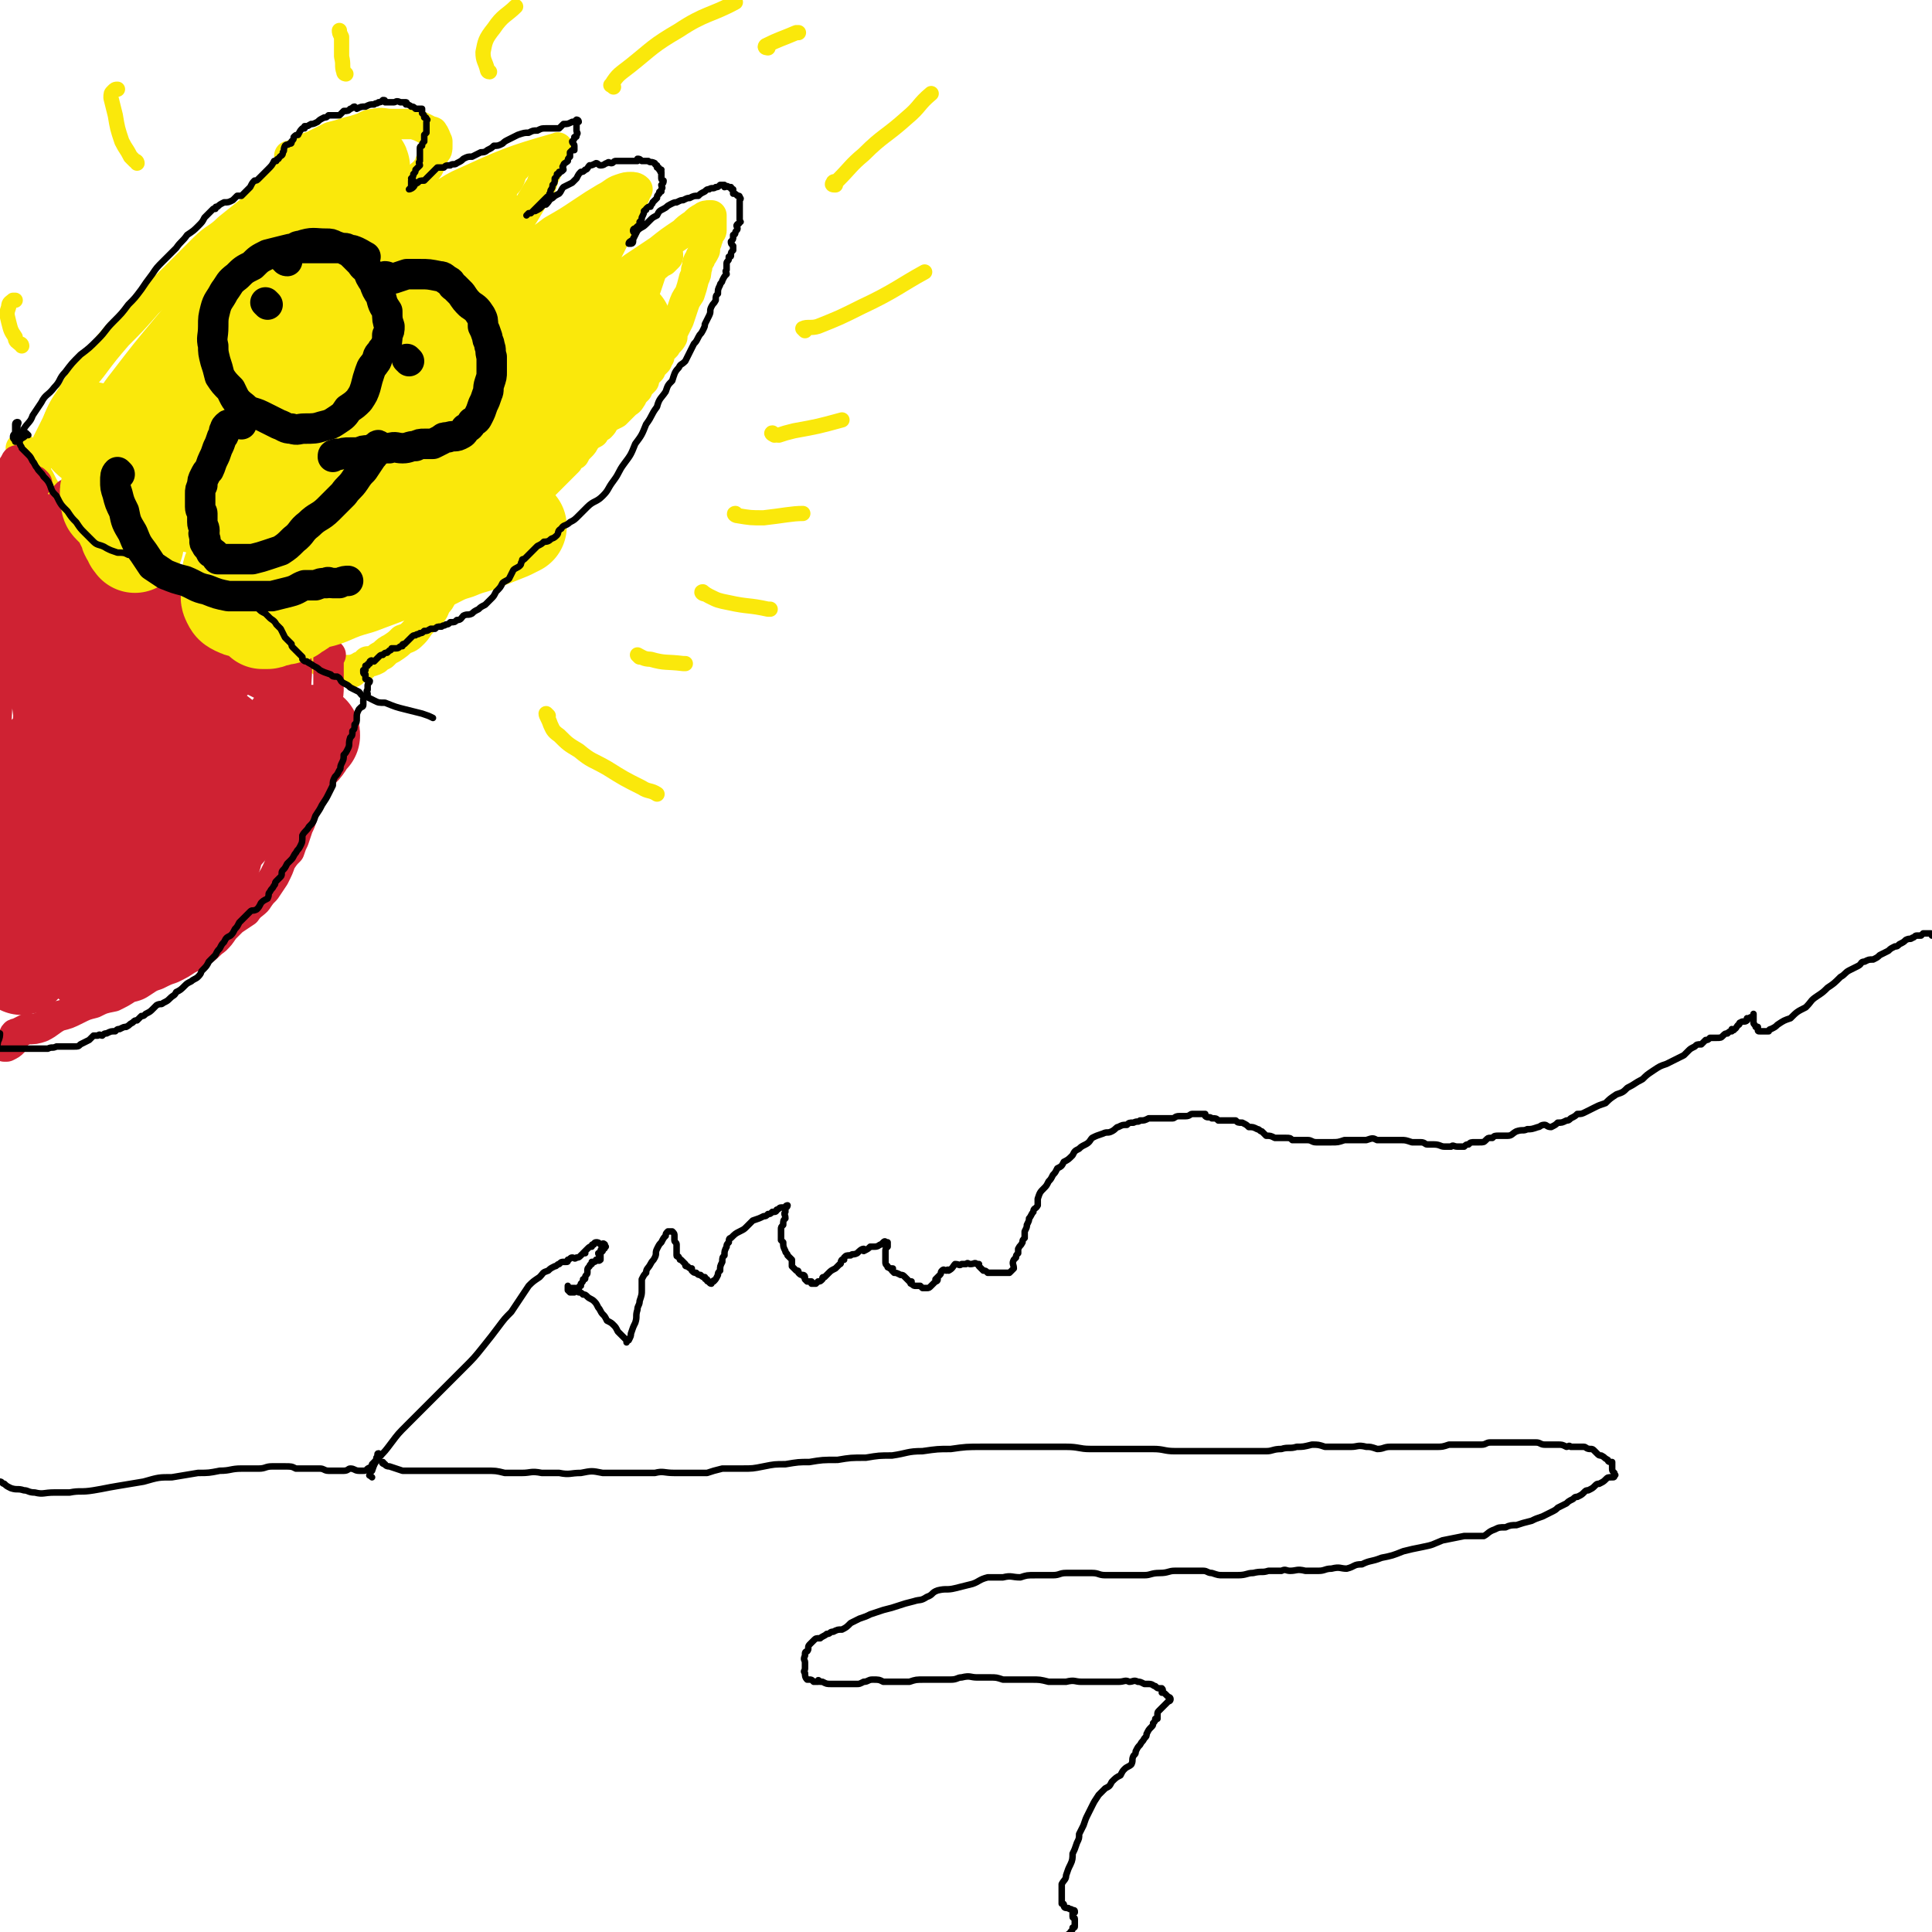 <svg viewBox='0 0 888 888' version='1.1' xmlns='http://www.w3.org/2000/svg' xmlns:xlink='http://www.w3.org/1999/xlink'><g fill='none' stroke='#000000' stroke-width='3' stroke-linecap='round' stroke-linejoin='round'><path d='M171,679c-1,-1 -2,-1 -1,-1 0,-1 0,-1 1,-2 1,-3 1,-3 3,-6 3,-3 3,-3 6,-7 3,-4 3,-4 7,-8 4,-4 4,-4 8,-8 5,-5 5,-5 9,-9 5,-5 5,-5 9,-9 5,-5 5,-5 9,-10 4,-5 4,-5 7,-9 3,-4 3,-4 6,-7 2,-3 2,-3 4,-6 2,-3 2,-3 4,-6 2,-2 2,-2 5,-4 2,-2 1,-2 4,-3 1,-1 1,-1 3,-2 1,0 1,-1 2,-1 1,-1 1,-1 2,-1 1,0 1,0 1,0 1,0 1,0 1,-1 1,0 1,-1 2,-1 1,0 1,1 2,0 1,0 1,0 2,-1 1,-1 1,-1 2,-1 0,0 -1,0 -1,0 1,-1 1,-1 2,-2 1,-1 1,-1 2,-1 0,-1 0,-1 1,-1 0,-1 0,0 0,0 0,0 0,-1 1,-1 1,0 1,0 2,1 1,0 1,-1 2,0 0,0 0,0 0,1 0,0 1,0 0,0 0,1 0,1 -1,1 -1,0 -1,1 -1,1 0,0 1,0 1,0 -1,1 -1,1 -2,1 0,1 1,1 1,1 0,0 0,0 0,1 0,0 0,0 0,0 0,1 0,1 0,1 -1,1 -1,0 -2,0 0,0 0,1 -1,1 0,0 0,0 -1,0 0,0 0,0 0,1 0,0 -1,0 -1,1 -1,1 -1,1 -1,2 0,1 0,1 0,1 0,1 -1,1 -1,2 0,1 0,1 -1,1 0,1 0,1 -1,2 0,0 0,0 0,1 0,0 -1,0 -1,1 0,0 0,1 0,1 -1,0 -1,0 -1,0 -1,0 -1,1 -1,1 0,0 0,0 -1,0 0,0 0,0 -1,0 0,0 0,0 -1,-1 0,0 0,0 0,-1 0,0 0,-1 0,-1 0,0 0,1 0,1 1,0 1,0 2,0 0,0 1,0 1,0 1,0 1,0 2,1 0,0 0,0 0,1 1,0 1,0 2,1 1,0 1,0 2,1 1,1 2,1 3,2 1,1 1,1 2,3 1,1 1,2 2,3 1,1 1,1 2,3 2,1 2,1 3,2 1,1 1,1 2,3 1,1 1,1 2,2 1,1 1,1 2,2 0,0 0,0 0,0 0,0 0,1 0,1 0,-1 1,-1 1,-1 1,-2 1,-2 1,-3 1,-3 1,-3 2,-5 1,-3 0,-3 1,-6 0,-2 1,-2 1,-4 1,-3 1,-3 1,-5 0,-2 0,-2 0,-5 1,-2 1,-2 2,-3 0,-2 1,-2 2,-4 1,-2 1,-1 2,-3 1,-2 0,-2 1,-4 1,-2 1,-2 2,-3 1,-2 1,-2 2,-3 0,-1 0,-1 1,-2 1,0 1,0 2,0 0,0 0,0 0,0 1,1 1,1 1,2 0,1 0,1 0,2 0,1 1,1 1,2 0,1 0,1 0,1 0,1 0,1 0,2 0,1 0,1 0,2 0,1 1,0 1,1 1,1 0,1 1,1 1,1 1,1 2,2 0,1 0,1 1,1 1,1 1,1 2,1 0,0 0,0 0,0 0,0 0,1 0,1 1,1 1,1 2,1 1,1 1,1 2,1 1,1 1,1 2,1 0,1 0,1 1,1 0,1 0,1 1,1 0,0 0,1 1,1 0,-1 0,-1 1,-1 0,-1 0,0 0,0 1,-1 1,-1 2,-3 0,-1 0,-1 1,-2 0,-2 0,-2 1,-4 0,-2 0,-2 1,-3 0,-2 0,-2 1,-4 0,-1 0,-1 1,-2 0,-1 0,-2 1,-2 2,-2 2,-2 4,-3 2,-1 2,-1 3,-2 2,-2 2,-2 3,-3 3,-1 3,-1 5,-2 1,0 1,0 2,-1 1,0 1,0 2,-1 1,0 1,0 1,0 1,0 1,-1 1,-1 1,0 1,-1 2,-1 1,0 1,0 2,0 1,0 1,-1 1,-1 0,0 -1,0 -1,1 0,1 0,1 0,2 -1,1 0,1 0,3 -1,1 -1,1 -1,3 -1,1 -1,1 -1,2 0,1 0,1 0,2 0,1 0,1 0,1 0,1 0,1 0,2 0,0 0,0 1,1 0,2 0,2 1,4 0,1 1,1 1,2 1,1 1,1 2,2 0,1 0,1 0,1 0,1 0,1 0,2 1,1 1,1 2,2 1,0 1,0 1,1 1,1 1,1 2,1 1,0 1,1 1,1 0,0 -1,0 0,0 0,1 0,1 0,1 1,1 1,1 1,1 1,0 1,0 2,0 0,1 1,1 1,1 0,0 -1,0 -1,0 1,0 1,0 2,0 0,0 0,0 1,-1 1,0 1,0 2,-1 0,0 0,0 0,0 0,-1 0,-1 1,-1 1,-1 1,-1 2,-2 1,-1 1,-1 3,-2 1,-1 1,-1 2,-2 1,0 0,-1 1,-2 0,0 0,0 1,0 0,-1 0,-1 0,-1 1,-1 1,-1 3,-1 1,-1 1,0 3,-1 1,-1 2,-2 3,-2 0,0 0,0 0,1 0,0 0,0 0,0 2,-1 2,-1 3,-2 1,0 1,0 2,0 2,0 2,-1 3,-1 1,-1 1,-1 1,-1 1,-1 1,0 1,0 1,0 1,0 1,0 0,0 0,0 0,1 0,0 0,0 0,1 -1,1 -1,1 -1,2 0,1 0,1 0,2 0,0 0,0 0,0 0,1 0,1 0,1 0,1 0,1 0,2 0,1 0,1 1,2 0,1 0,0 1,1 1,0 1,0 1,0 1,0 0,0 0,1 0,0 0,0 1,1 1,0 1,0 3,1 1,0 1,0 2,1 1,1 1,1 2,2 0,0 0,0 1,0 0,1 -1,1 0,1 1,1 1,1 2,1 1,0 1,0 2,0 1,1 1,1 1,1 1,0 1,0 2,0 1,0 1,0 2,-1 1,-1 1,-1 2,-2 0,0 1,0 1,-1 0,0 -1,0 -1,0 1,-1 1,-1 2,-2 1,-1 0,-1 1,-2 1,-1 1,0 2,0 1,-1 1,0 1,0 0,0 0,0 0,0 2,-1 2,-2 3,-3 2,0 2,1 3,0 1,0 1,0 2,0 1,-1 1,0 2,0 2,0 2,-1 3,0 0,0 0,0 1,0 0,1 0,1 0,1 1,1 1,1 2,2 1,0 1,0 2,1 2,0 2,0 3,0 1,0 1,0 1,0 1,0 1,0 2,0 0,0 0,0 1,0 1,0 1,0 2,0 0,0 0,0 1,0 0,0 0,0 0,0 1,-1 1,-1 2,-2 0,-2 -1,-2 0,-4 0,0 0,0 1,-1 0,0 0,0 0,0 0,-1 0,-1 1,-2 0,-1 0,-1 0,-2 1,-2 1,-1 2,-3 0,-1 0,-1 1,-2 0,-2 0,-2 0,-3 1,-2 1,-2 1,-3 1,-2 1,-2 1,-3 1,-1 1,-2 2,-3 0,-2 1,-1 2,-3 0,-2 0,-2 0,-3 1,-3 1,-3 3,-5 1,-1 1,-1 2,-3 1,-1 1,-1 2,-3 1,-1 1,-1 2,-3 2,-1 2,-1 3,-3 2,-1 2,-1 4,-3 1,-2 1,-2 3,-3 1,-1 1,-1 3,-2 2,-1 2,-2 3,-3 2,-1 2,-1 5,-2 2,-1 2,0 4,-1 2,-1 2,-2 3,-2 2,-1 2,-1 4,-1 1,-1 1,-1 3,-1 2,-1 2,0 3,-1 2,0 2,0 4,-1 2,0 2,0 4,0 1,0 1,0 3,0 2,0 2,0 4,0 1,0 1,-1 3,-1 2,0 2,0 3,0 2,0 2,-1 3,-1 1,0 1,0 2,0 1,0 1,0 2,0 1,0 1,0 2,0 0,0 0,1 0,1 1,1 2,0 3,1 2,0 2,0 3,1 2,0 2,0 4,0 2,0 2,0 4,0 1,1 1,1 3,1 2,1 2,1 3,2 2,0 2,0 4,1 1,0 1,1 2,1 1,1 1,1 2,2 2,0 2,0 4,1 1,0 1,0 2,0 2,0 2,0 3,0 2,0 2,0 3,1 2,0 2,0 3,0 2,0 2,0 4,0 2,0 2,1 4,1 2,0 2,0 4,0 2,0 2,0 3,0 3,0 3,0 6,-1 2,0 2,0 4,0 3,0 3,0 6,0 3,-1 3,-1 5,0 3,0 3,0 6,0 2,0 2,0 5,0 2,0 2,0 5,1 2,0 2,0 4,0 2,0 2,1 3,1 2,0 2,0 3,0 3,0 3,1 5,1 1,0 1,0 3,0 1,-1 1,0 3,0 1,0 1,0 3,0 1,-1 1,-1 2,-1 1,-1 1,-1 3,-1 1,0 1,0 2,0 2,0 2,0 3,-1 1,-1 1,-1 2,-1 1,0 1,0 1,0 1,-1 1,-1 3,-1 2,0 2,0 4,0 2,0 2,-1 4,-2 3,-1 3,0 5,-1 2,0 2,0 5,-1 1,0 1,-1 3,-1 1,0 1,1 3,1 2,-1 2,-1 3,-2 2,0 2,0 4,-1 1,0 1,0 2,-1 2,-1 2,-1 3,-2 2,0 2,0 4,-1 2,-1 2,-1 4,-2 2,-1 2,-1 5,-2 2,-2 2,-2 5,-4 3,-1 3,-1 5,-3 4,-2 3,-2 7,-4 2,-2 2,-2 5,-4 3,-2 3,-2 6,-3 2,-1 2,-1 4,-2 2,-1 2,-1 4,-2 1,-1 1,-1 2,-2 1,-1 1,-1 3,-2 1,-1 1,-1 3,-1 1,-1 1,-1 2,-2 1,0 1,0 2,-1 1,0 2,0 3,0 2,0 2,0 3,-1 1,-1 1,-1 2,-1 1,-1 1,-1 2,-1 0,0 0,-1 0,-1 1,0 1,1 1,0 1,0 1,-1 2,-2 1,0 0,-1 1,-1 1,-1 2,0 3,-1 0,0 0,-1 0,-1 0,0 0,1 0,1 0,0 0,-1 1,-1 1,-1 1,0 2,-1 0,0 0,-1 0,-1 0,0 0,1 0,2 0,1 0,1 0,2 0,1 1,1 1,2 1,0 1,0 1,0 0,1 0,1 0,1 0,1 0,1 1,1 1,0 1,0 1,0 2,0 2,0 3,0 0,0 0,-1 1,-1 0,0 0,0 0,0 2,-1 2,-1 3,-2 3,-2 3,-2 6,-3 3,-3 3,-3 7,-5 3,-3 2,-3 5,-5 3,-2 3,-2 5,-4 3,-2 3,-2 6,-5 2,-1 2,-2 4,-3 2,-1 2,-1 4,-2 2,-1 1,-2 3,-2 2,-1 2,-1 4,-1 2,-1 2,-1 3,-2 2,-1 2,-1 4,-2 1,-1 1,-1 3,-2 1,0 1,0 2,-1 2,-1 2,-1 3,-2 2,-1 2,0 3,-1 1,0 1,-1 2,-1 1,0 1,0 2,0 1,-1 1,-1 1,-1 1,0 0,0 1,0 1,0 1,0 2,0 1,0 1,0 1,1 2,0 2,0 3,1 0,0 -1,0 -1,1 0,0 0,0 0,0 0,1 1,1 1,1 '/><path d='M177,673c-1,0 -2,-1 -1,-1 1,1 1,2 3,2 3,1 3,1 6,2 4,0 4,0 8,0 5,0 5,0 10,0 4,0 4,0 9,0 6,0 6,0 11,0 5,0 5,0 9,1 4,0 4,0 8,0 4,0 4,-1 9,0 4,0 4,0 8,0 5,1 5,0 10,0 5,-1 5,-1 10,0 4,0 4,0 8,0 4,0 4,0 9,0 3,0 3,0 7,0 4,-1 4,0 9,0 3,0 3,0 7,0 4,0 4,0 8,0 3,-1 3,-1 7,-2 4,0 4,0 9,0 5,0 5,0 10,-1 5,-1 5,-1 10,-1 6,-1 6,-1 11,-1 6,-1 6,-1 13,-1 6,-1 6,-1 13,-1 6,-1 6,-1 12,-1 7,-1 7,-2 14,-2 7,-1 7,-1 13,-1 7,-1 7,-1 15,-1 7,0 7,0 14,0 6,0 6,0 13,0 6,0 6,0 11,0 6,0 6,1 11,1 5,0 5,0 10,0 5,0 5,0 10,0 4,0 4,0 9,0 5,0 5,1 10,1 4,0 4,0 9,0 4,0 4,0 9,0 4,0 4,0 8,0 4,0 4,0 7,0 4,0 5,0 9,0 3,0 3,-1 7,-1 3,-1 4,0 7,-1 3,0 3,0 7,-1 3,0 3,0 6,1 4,0 4,0 7,0 2,0 2,0 5,0 3,0 3,-1 7,0 2,0 2,0 5,1 3,0 3,-1 6,-1 3,0 3,0 7,0 2,0 2,0 5,0 2,0 2,0 4,0 3,0 3,0 5,0 3,0 3,0 6,-1 2,0 2,0 5,0 3,0 3,0 5,0 3,0 3,0 5,0 2,0 2,-1 4,-1 2,0 2,0 4,0 2,0 2,0 4,0 2,0 2,0 3,0 3,0 3,0 6,0 2,0 2,0 4,0 2,0 2,1 4,1 2,0 2,0 3,0 2,0 2,0 3,0 2,0 2,0 4,1 1,0 1,-1 2,0 1,0 1,0 3,0 1,0 1,0 3,0 1,0 1,1 3,1 1,0 1,0 2,1 0,0 0,0 0,0 1,1 1,1 1,1 1,1 1,1 2,1 2,1 1,1 3,2 0,1 1,1 2,1 0,1 0,1 0,1 0,1 0,1 0,2 0,1 0,1 1,2 0,1 1,1 0,1 0,1 0,1 -1,1 -2,0 -2,0 -3,1 -1,1 -1,1 -3,2 -1,0 -1,0 -2,1 -1,1 -1,1 -3,2 -1,0 -1,0 -2,1 -1,1 -1,1 -3,2 -1,0 -1,0 -2,1 -2,1 -2,1 -3,2 -2,1 -2,1 -4,2 -1,1 -1,1 -3,2 -2,1 -2,1 -4,2 -3,1 -3,1 -5,2 -4,1 -4,1 -7,2 -2,0 -3,0 -5,1 -3,0 -3,0 -5,1 -3,1 -3,2 -5,3 -5,0 -5,0 -9,0 -5,1 -5,1 -10,2 -5,2 -4,2 -9,3 -5,1 -5,1 -9,2 -5,2 -5,2 -10,3 -5,2 -5,1 -9,3 -4,0 -3,1 -7,2 -3,0 -3,-1 -7,0 -3,0 -3,1 -6,1 -3,0 -3,0 -6,0 -4,-1 -4,0 -7,0 -2,0 -2,-1 -4,0 -3,0 -3,0 -6,0 -3,1 -3,0 -7,1 -3,0 -3,1 -7,1 -3,0 -3,0 -7,0 -2,0 -2,0 -5,-1 -2,0 -2,-1 -4,-1 -3,0 -3,0 -6,0 -3,0 -3,0 -7,0 -3,0 -3,1 -7,1 -4,0 -4,1 -7,1 -3,0 -3,0 -6,0 -3,0 -3,0 -5,0 -4,0 -4,0 -7,0 -3,0 -3,-1 -6,-1 -3,0 -3,0 -6,0 -3,0 -3,0 -6,0 -3,0 -3,1 -6,1 -4,0 -4,0 -8,0 -4,0 -4,0 -7,1 -4,0 -4,-1 -8,0 -4,0 -4,0 -7,0 -4,1 -4,2 -7,3 -4,1 -4,1 -8,2 -4,1 -4,0 -8,1 -3,1 -2,2 -5,3 -3,2 -3,1 -6,2 -4,1 -4,1 -7,2 -3,1 -3,1 -7,2 -3,1 -3,1 -6,2 -2,1 -2,1 -5,2 -2,1 -2,1 -4,2 -2,2 -2,2 -4,3 -2,0 -2,0 -4,1 -2,0 -1,1 -3,1 -1,1 -2,1 -3,2 -2,0 -2,0 -3,1 -1,1 -1,1 -2,2 -1,1 0,2 -1,3 0,0 -1,0 -1,1 0,1 0,1 0,1 -1,2 0,2 0,3 0,1 0,1 0,2 0,1 0,1 0,1 0,0 0,0 0,0 0,1 -1,1 0,2 0,1 0,2 1,3 0,0 0,0 1,0 1,0 1,0 2,1 1,0 1,0 2,0 0,-1 0,-1 1,0 0,0 0,0 1,0 2,1 2,1 4,1 3,0 3,0 5,0 2,0 2,0 3,0 2,0 2,0 4,0 1,0 1,0 3,-1 2,0 2,-1 4,-1 3,0 3,0 5,1 3,0 3,0 6,0 3,0 3,0 6,0 3,-1 3,-1 7,-1 2,0 2,0 5,0 3,0 3,0 7,0 3,0 3,-1 5,-1 4,-1 4,0 7,0 3,0 3,0 6,0 3,0 3,0 6,1 3,0 3,0 5,0 4,0 4,0 8,0 4,0 4,0 8,1 4,0 4,0 8,0 4,-1 4,0 7,0 3,0 3,0 6,0 3,0 3,0 6,0 3,0 3,0 5,0 3,0 3,-1 5,0 2,0 2,-1 4,0 1,0 1,0 3,1 1,0 1,0 2,0 2,0 2,1 3,1 1,1 1,1 2,1 1,0 1,0 1,0 1,1 0,1 0,2 1,0 1,0 2,1 0,0 0,0 1,1 0,0 1,0 1,1 0,1 -1,1 -1,1 -1,1 -1,1 -2,2 0,0 0,0 -1,1 0,0 0,0 -1,1 -1,1 -1,1 -1,2 0,1 0,1 0,2 -1,0 -1,0 -1,0 0,1 0,1 -1,2 0,1 0,1 -1,2 -1,1 -1,1 -2,3 0,1 0,1 -1,2 -1,2 -1,1 -2,3 -1,1 -1,1 -2,3 0,1 0,1 -1,2 -1,2 0,2 -1,4 -1,1 -2,1 -3,2 -1,1 -1,1 -2,3 -2,1 -2,1 -4,3 -1,2 -1,2 -3,3 -2,2 -2,2 -3,3 -2,3 -2,3 -3,5 -1,2 -1,2 -2,4 -1,2 -1,2 -2,5 -1,2 -1,2 -2,4 0,2 0,2 -1,4 -1,3 -1,3 -2,5 0,2 0,3 -1,5 -1,2 -1,2 -2,5 0,2 -1,2 -2,4 0,2 0,2 0,4 0,1 0,1 0,2 0,2 0,2 0,3 1,0 1,0 1,1 0,0 0,0 0,0 0,1 1,1 2,1 1,1 1,0 2,1 1,0 1,0 1,1 0,0 -1,0 -1,0 0,1 0,1 0,2 0,1 1,0 1,1 0,1 0,1 0,2 0,0 0,0 0,1 0,1 0,1 -1,1 0,1 0,1 -1,2 0,0 0,1 -1,1 -1,1 -1,1 -2,3 -1,0 -1,0 -1,1 0,0 0,1 0,1 0,0 0,-1 1,-1 1,0 1,0 2,0 1,0 1,0 2,0 1,0 1,0 2,0 0,0 0,0 0,0 0,0 0,0 1,0 0,0 1,0 1,0 0,0 -1,0 -2,0 '/><path d='M175,669c0,0 -1,-1 -1,-1 -1,0 0,1 -1,2 0,1 0,1 -2,3 0,1 0,1 -2,2 -1,1 -1,1 -2,1 -1,0 -1,0 -2,0 -2,0 -2,-1 -4,-1 -1,0 -1,1 -3,1 -2,0 -2,0 -4,0 -2,0 -2,0 -3,0 -2,0 -2,-1 -4,-1 -3,0 -3,0 -5,0 -3,0 -3,0 -6,0 -2,-1 -2,-1 -5,-1 -3,0 -3,0 -6,0 -3,0 -3,1 -6,1 -4,0 -4,0 -8,0 -5,0 -5,1 -10,1 -5,1 -5,1 -10,1 -6,1 -6,1 -12,2 -6,0 -6,0 -13,2 -6,1 -6,1 -12,2 -6,1 -5,1 -11,2 -6,1 -6,0 -11,1 -4,0 -4,0 -7,0 -5,0 -5,1 -9,0 -3,0 -3,-1 -5,-1 -3,-1 -3,0 -6,-1 -2,-1 -2,-1 -3,-2 -1,0 -1,-1 -2,-1 -1,0 -1,-1 -2,-1 0,0 0,0 -1,0 0,0 0,1 0,1 '/></g>
<g fill='none' stroke='#FAE80B' stroke-width='14' stroke-linecap='round' stroke-linejoin='round'><path d='M132,80c-1,0 -1,-1 -1,-1 -4,3 -3,5 -7,9 -4,4 -4,4 -9,9 -5,4 -5,4 -10,8 -5,5 -6,4 -11,9 -5,5 -5,5 -11,11 -7,7 -7,7 -15,14 -7,8 -7,8 -14,15 -6,7 -6,7 -12,15 -5,6 -5,6 -9,13 -4,6 -4,6 -7,13 -3,6 -3,6 -6,12 -2,5 -3,4 -4,9 -1,2 -1,2 -1,5 '/><path d='M134,73c0,-1 -1,-1 -1,-1 0,-1 0,0 0,0 2,-1 2,-1 4,-2 4,-2 4,-2 7,-3 4,-2 4,-2 8,-4 4,-1 4,-1 7,-2 4,-1 4,-1 7,-2 3,-1 3,-2 6,-2 4,-1 4,0 8,0 4,0 4,0 8,0 2,0 2,0 5,1 2,1 2,1 4,2 1,1 2,0 2,1 1,1 1,2 2,4 0,1 0,1 0,2 0,2 0,2 -1,3 -1,2 -1,2 -2,4 -1,2 0,2 -2,4 -1,2 -1,1 -3,3 -1,1 -1,1 -2,3 -1,1 0,1 -1,3 -1,1 -1,1 -2,2 -1,1 -1,1 -1,2 0,1 0,1 0,2 0,1 0,1 0,2 0,2 0,2 0,3 0,0 1,0 1,0 1,0 1,0 2,-1 2,-1 2,0 5,-2 8,-4 8,-6 16,-10 22,-10 24,-11 45,-17 1,-1 0,2 -1,3 -1,2 -1,2 -2,4 -2,3 -1,3 -3,6 -1,4 -1,4 -3,7 -3,5 -3,5 -6,10 -4,6 -4,6 -7,12 -2,5 -2,6 -4,11 -1,2 -2,2 -3,4 -1,2 0,3 -1,5 0,0 -1,0 -1,-1 0,0 1,0 1,-1 2,-1 2,-1 3,-3 5,-4 5,-4 10,-7 7,-6 7,-6 15,-12 7,-4 7,-4 13,-8 6,-4 6,-4 11,-7 4,-2 4,-3 7,-4 3,-1 3,-1 5,-1 1,0 2,0 3,1 0,0 -1,1 -1,2 -2,5 -2,5 -5,10 -1,4 -1,4 -3,7 -6,12 -6,12 -12,23 -1,2 -1,2 -2,4 0,2 0,2 0,3 0,1 0,1 1,1 1,-1 1,-2 3,-3 3,-2 3,-2 6,-4 6,-3 6,-3 11,-7 6,-4 6,-4 12,-8 5,-4 5,-4 11,-8 2,-2 2,-2 5,-4 2,-2 2,-2 4,-3 1,-1 2,-1 3,-1 0,0 1,0 1,0 0,0 0,1 0,2 0,1 0,1 0,2 0,2 0,2 0,3 0,1 -1,0 -1,1 0,0 -1,0 -1,1 0,1 1,1 0,2 0,2 -1,2 -1,3 -1,1 0,1 0,2 -1,2 -1,2 -2,3 0,1 0,1 -1,2 -1,2 0,2 -1,4 0,2 0,2 -1,4 -1,4 -1,4 -2,7 -2,3 -2,3 -3,6 -1,3 -1,3 -2,6 -1,2 -1,2 -2,4 -1,2 -1,2 -1,4 -1,2 -2,2 -3,4 -1,1 -1,1 -2,2 -1,1 -1,1 -1,3 -1,1 -1,1 -1,2 -1,1 -1,1 -2,2 -1,1 -1,1 -1,2 -1,1 -1,1 -2,2 -1,1 -1,2 -1,3 -1,1 -1,1 -2,2 -1,1 -1,1 -1,2 -1,1 -1,1 -2,2 -1,1 0,1 -1,2 -1,2 -1,1 -3,3 -1,1 -1,1 -2,2 -1,1 -1,1 -2,2 -2,1 -2,1 -4,2 -2,2 -1,2 -3,4 -2,1 -2,1 -3,3 -2,1 -2,1 -4,3 -1,2 -1,2 -2,3 -2,2 -2,2 -3,4 -2,1 -2,1 -3,3 -2,2 -2,2 -3,3 -2,2 -2,2 -4,4 -2,2 -2,2 -4,4 -2,2 -2,2 -4,4 -2,1 -3,1 -5,3 -2,2 -2,2 -4,5 -1,1 -1,1 -3,3 -1,1 -1,1 -2,3 -1,1 0,1 -1,2 -1,1 -1,1 -2,1 0,0 0,1 0,1 0,0 0,-1 0,-1 1,-2 1,-2 2,-3 0,-1 0,-1 1,-2 0,-1 1,-1 2,-2 0,0 0,0 0,0 0,0 0,0 1,0 0,0 0,0 1,0 0,0 0,0 0,1 '/><path d='M213,248c-1,0 -1,-1 -1,-1 -1,0 0,1 0,1 1,2 2,1 3,3 1,1 1,1 2,2 2,1 2,0 3,1 1,0 1,1 1,1 0,1 -1,1 -2,2 0,0 0,0 -1,1 -1,1 -1,1 -1,1 -2,2 -1,2 -3,3 -2,2 -2,2 -5,4 -1,2 -2,1 -3,3 -2,2 -1,3 -3,5 -1,2 -1,2 -2,3 -2,3 -1,3 -3,5 -2,2 -2,2 -4,4 -2,2 -2,3 -4,5 -2,2 -2,2 -5,3 -2,2 -2,2 -5,4 -2,1 -2,1 -4,3 -2,1 -2,1 -3,2 -2,1 -2,1 -4,1 -1,1 -1,1 -2,2 -1,0 -1,0 -2,1 -1,0 -1,0 -2,1 -1,0 -1,0 -1,1 0,0 0,-1 0,-1 -1,0 -1,0 -2,0 -1,0 -1,0 -2,0 -1,0 -1,0 -2,0 0,0 0,0 -1,0 0,0 0,0 0,0 -1,-1 -1,-1 -2,-1 -2,-1 -2,-1 -4,-2 -1,-1 -1,-1 -3,-2 -2,-1 -2,0 -3,-1 -2,-1 -2,-1 -4,-2 -1,-1 -1,-2 -3,-3 -3,-2 -3,-1 -7,-3 -4,-1 -4,-1 -8,-3 -6,-2 -6,-2 -11,-4 -5,-2 -6,-2 -11,-5 -6,-4 -5,-4 -11,-8 -5,-4 -5,-5 -11,-8 -6,-4 -7,-4 -13,-8 -6,-4 -6,-4 -12,-7 -7,-4 -7,-3 -13,-7 -5,-4 -5,-4 -9,-8 -4,-4 -5,-4 -8,-9 -2,-3 -2,-3 -4,-7 -2,-3 -2,-3 -4,-6 -2,-2 -2,-2 -4,-4 0,-2 0,-2 0,-4 -1,0 0,0 0,0 '/></g>
<g fill='none' stroke='#CF2233' stroke-width='14' stroke-linecap='round' stroke-linejoin='round'><path d='M152,301c0,0 -1,-1 -1,-1 0,1 0,2 0,4 0,2 0,2 0,5 0,3 0,3 0,6 0,4 0,4 -1,7 0,3 0,3 -1,7 -1,3 -1,3 -1,6 -1,3 -1,3 -2,7 0,2 0,2 0,5 0,2 -1,2 -1,4 -1,3 -1,3 -1,5 -1,4 0,4 -1,7 -1,3 -1,3 -2,6 -1,3 -1,3 -2,6 -1,3 -1,3 -2,5 -1,3 -1,3 -2,6 -1,2 -1,2 -2,5 -2,2 -2,2 -4,5 -1,3 -1,3 -3,7 -2,3 -2,3 -4,6 -2,2 -2,2 -4,5 -2,2 -3,2 -5,5 -3,2 -3,2 -6,4 -2,2 -2,2 -4,4 -2,3 -2,3 -4,5 -3,2 -3,3 -6,5 -3,2 -3,2 -7,4 -3,2 -3,2 -7,4 -3,1 -3,1 -7,3 -3,1 -3,1 -6,3 -3,2 -3,2 -7,3 -3,2 -3,2 -7,4 -5,1 -5,1 -9,3 -4,1 -4,1 -8,3 -4,2 -4,2 -8,3 -4,2 -4,3 -8,5 -3,1 -3,1 -7,1 -2,1 -2,1 -4,2 -2,0 -1,1 -2,2 -1,1 -1,1 -2,2 -1,1 -1,1 -2,2 0,0 0,0 1,0 0,0 0,0 0,0 2,-1 2,-1 3,-2 '/><path d='M17,222c0,0 -1,-1 -1,-1 -3,0 -3,1 -5,2 -4,1 -4,1 -7,3 -3,1 -3,1 -5,3 -3,1 -3,1 -5,3 -2,2 -2,2 -4,4 -3,3 -3,3 -6,6 -4,3 -4,3 -7,7 -3,4 -4,4 -7,8 -3,3 -3,3 -6,7 -2,3 -2,4 -3,7 0,1 1,3 1,3 '/><path d='M66,322c-1,0 -1,-1 -1,-1 -1,1 0,2 0,5 1,5 1,5 2,11 1,6 1,6 1,13 1,4 1,4 1,8 0,4 -1,4 -2,8 -2,5 -1,5 -4,10 -2,6 -3,6 -6,12 -4,8 -4,9 -8,17 -4,8 -4,9 -8,17 -5,8 -4,9 -10,16 -5,6 -5,7 -11,11 -5,3 -6,4 -12,5 -2,0 -3,-1 -5,-4 -2,-3 -3,-3 -3,-7 -1,-9 0,-9 1,-18 1,-13 1,-13 3,-26 3,-17 3,-17 7,-33 4,-14 4,-14 8,-28 4,-10 5,-10 9,-21 3,-7 3,-8 6,-15 2,-5 3,-5 4,-10 0,-1 -1,-2 -2,-2 0,0 1,1 1,2 -1,4 -1,4 -2,7 -1,5 0,5 -1,10 -2,8 -2,8 -4,17 -2,12 -3,12 -3,25 -1,14 0,14 1,28 1,14 1,14 1,27 1,11 1,11 1,22 0,7 0,7 -1,13 -1,3 -1,4 -2,6 -1,0 -2,0 -2,-1 -1,-3 -1,-3 -1,-6 -2,-8 -2,-8 -2,-16 -1,-14 0,-14 0,-28 -1,-21 -1,-21 -2,-42 -1,-17 -1,-17 -3,-34 -1,-12 -2,-12 -4,-24 -2,-10 -2,-10 -3,-20 -1,-8 0,-8 0,-16 0,-6 0,-6 0,-12 0,-2 1,-4 1,-4 0,0 0,1 0,2 0,3 0,3 0,6 1,5 1,5 1,11 1,7 1,7 2,14 0,13 -1,14 -1,27 0,13 1,13 0,26 0,14 -1,14 -2,28 0,13 0,13 -1,25 0,10 0,10 -1,19 -1,7 0,7 -1,14 -1,3 -1,3 -2,6 0,2 0,3 -1,3 -2,-1 -3,-2 -3,-4 -3,-6 -2,-7 -3,-14 -2,-13 -2,-13 -2,-26 0,-21 0,-21 1,-43 1,-20 1,-20 2,-40 2,-17 2,-17 4,-34 1,-14 2,-14 3,-27 1,-9 1,-9 1,-17 0,-4 0,-5 0,-8 0,-1 -1,0 -1,1 -1,1 -1,1 -1,3 -1,5 0,5 0,11 0,6 0,6 0,13 0,10 0,10 1,21 0,12 0,12 1,25 1,13 2,13 3,27 2,15 2,15 4,30 3,14 3,14 6,28 1,11 1,11 3,21 0,8 0,9 1,17 0,4 0,4 0,8 0,2 1,3 1,4 0,0 0,0 0,-1 -1,-1 -1,-1 -2,-2 0,-5 0,-5 -1,-9 -2,-11 -3,-10 -5,-21 -2,-15 -1,-15 -2,-30 -1,-20 -1,-20 0,-40 0,-19 0,-19 3,-39 1,-14 1,-14 4,-28 2,-9 2,-9 5,-18 1,-3 1,-4 3,-6 0,0 1,0 1,1 1,3 0,4 1,7 0,5 0,5 1,10 0,7 0,7 1,15 1,28 0,28 1,57 0,17 0,17 0,34 -1,16 -1,16 -1,33 -1,12 -1,12 -1,25 -1,10 -1,10 -1,19 -1,5 -1,5 -2,10 -1,1 -1,3 -1,3 -2,-2 -2,-4 -3,-8 -2,-5 -2,-5 -3,-11 -1,-8 0,-8 0,-17 1,-12 1,-12 3,-23 2,-15 1,-16 4,-30 4,-17 4,-17 10,-34 5,-13 5,-13 11,-26 4,-8 4,-8 8,-16 3,-5 2,-6 6,-9 1,-1 2,1 3,2 1,2 1,2 1,4 0,4 0,4 0,8 -1,5 0,5 0,9 -1,9 -1,9 -2,18 -1,13 0,14 -3,26 -3,15 -3,15 -8,29 -5,13 -5,13 -11,26 -5,11 -5,12 -11,22 -4,6 -4,6 -10,11 -2,2 -4,4 -5,3 -1,-1 0,-4 1,-8 1,-5 1,-5 3,-10 4,-9 4,-9 9,-17 6,-11 6,-11 14,-21 8,-12 8,-11 18,-22 7,-7 7,-7 14,-12 6,-4 6,-4 12,-5 5,-1 5,-1 10,0 3,1 4,1 6,3 2,3 2,4 2,7 1,3 0,3 -1,5 -2,6 -1,6 -4,11 -14,21 -14,21 -29,41 -8,10 -9,10 -18,19 -7,7 -7,7 -15,13 -5,4 -5,6 -11,8 -1,0 -2,-1 -2,-3 0,-3 0,-4 2,-8 3,-9 3,-9 8,-18 9,-15 9,-15 19,-30 11,-17 11,-17 24,-34 9,-12 9,-12 20,-23 9,-9 10,-9 20,-17 3,-3 4,-3 8,-4 2,0 4,1 4,3 0,3 -1,4 -2,8 -4,7 -5,6 -9,13 -10,14 -10,15 -19,29 -11,16 -11,16 -22,32 -11,15 -11,14 -22,29 -9,12 -8,12 -17,23 -5,8 -5,8 -10,15 -1,1 -1,3 -1,2 1,0 1,-1 2,-2 3,-4 3,-4 5,-8 6,-10 7,-9 13,-19 10,-15 10,-15 20,-30 10,-14 10,-14 20,-27 8,-11 8,-11 17,-21 5,-6 5,-6 11,-12 2,-1 3,-2 5,-2 1,0 1,2 1,3 -2,4 -3,3 -5,7 -4,7 -4,7 -9,14 -7,12 -8,12 -15,23 -10,15 -10,15 -20,30 -8,13 -8,13 -16,25 -5,7 -5,7 -10,13 -2,3 -3,3 -4,5 0,0 1,0 2,-1 1,-1 1,-1 3,-3 10,-11 10,-11 20,-22 16,-18 16,-18 31,-36 14,-15 14,-15 27,-30 7,-7 7,-7 13,-14 1,-1 2,-3 2,-3 -2,-1 -3,1 -5,2 -8,3 -7,3 -15,6 -15,7 -15,7 -31,14 -17,7 -16,8 -33,14 -15,5 -15,5 -29,8 -11,2 -12,3 -21,1 -4,0 -5,-3 -6,-7 -1,-5 0,-6 2,-11 5,-13 5,-13 12,-24 9,-15 9,-16 20,-30 11,-13 12,-13 25,-25 11,-10 11,-10 23,-18 9,-6 9,-8 19,-9 6,-1 6,2 12,5 6,2 7,2 10,6 4,5 3,6 5,11 2,7 3,7 3,14 1,9 0,9 0,18 -1,10 -1,10 -2,20 -2,7 -1,8 -4,15 -2,5 -2,6 -6,9 -4,3 -5,3 -9,3 -5,0 -5,0 -10,-2 -6,-3 -6,-4 -12,-8 -10,-8 -10,-8 -19,-17 -10,-9 -10,-9 -19,-19 -8,-9 -7,-10 -14,-19 -6,-8 -7,-7 -12,-15 -4,-7 -4,-7 -7,-14 -2,-5 -2,-5 -4,-11 -1,-2 -1,-2 -1,-5 0,-2 0,-3 2,-5 1,0 2,0 3,1 2,1 2,1 4,3 3,3 2,3 5,6 4,4 3,5 8,9 6,6 6,6 13,11 10,7 10,7 20,14 8,6 8,6 16,13 8,6 8,6 15,13 6,4 6,4 12,9 7,5 7,6 14,11 0,0 0,-1 0,-1 0,0 -1,0 -1,0 -2,-2 -2,-2 -4,-4 -5,-3 -5,-3 -10,-6 -7,-6 -7,-6 -15,-11 -11,-8 -11,-8 -23,-16 -9,-6 -10,-6 -19,-13 -8,-5 -7,-6 -15,-12 -6,-5 -6,-5 -11,-11 -5,-4 -5,-4 -9,-9 -3,-3 -3,-3 -5,-8 -2,-2 -2,-2 -3,-5 0,-1 -1,-3 0,-3 1,-1 2,1 3,2 2,1 2,1 3,3 3,3 3,3 6,6 4,4 4,4 8,7 5,4 5,4 10,7 5,5 5,5 11,9 5,3 6,3 11,6 4,3 4,4 9,7 5,3 5,3 10,6 5,3 5,2 11,5 5,2 5,2 10,5 3,1 3,1 7,2 2,1 2,1 5,2 2,1 2,1 3,1 1,0 2,1 2,1 -1,-1 -2,-1 -3,-2 -3,-2 -3,-2 -5,-5 -4,-3 -4,-2 -7,-5 -3,-3 -3,-4 -5,-7 -5,-5 -5,-5 -10,-10 -6,-6 -6,-6 -12,-12 -6,-5 -6,-5 -13,-10 -5,-4 -5,-4 -11,-6 -4,-2 -4,-2 -9,-3 -4,0 -4,1 -8,1 -2,0 -2,0 -4,1 -2,1 -2,1 -3,3 0,1 0,1 1,2 1,2 1,2 3,4 1,1 1,2 3,3 2,2 2,2 5,3 3,2 4,2 7,4 6,4 6,4 12,8 7,6 6,6 14,11 8,5 8,5 17,10 7,4 7,4 13,8 7,3 7,3 13,6 5,3 5,3 9,6 3,2 3,2 5,5 2,2 2,2 4,4 0,1 0,2 0,3 0,1 0,1 -1,1 -2,1 -2,2 -4,2 -4,-1 -4,-1 -8,-3 -5,-1 -5,-1 -10,-3 -5,-2 -5,-2 -11,-5 -6,-2 -6,-2 -12,-4 -9,-2 -9,-2 -18,-3 -9,-1 -9,-2 -18,-2 -8,1 -8,1 -17,3 -7,1 -8,1 -14,5 -7,3 -7,3 -12,8 -4,4 -4,4 -7,9 -2,4 -3,4 -3,8 0,3 1,3 3,6 2,2 1,2 3,4 2,1 3,1 5,1 3,0 3,0 6,-1 5,-1 5,-1 9,-3 5,-2 5,-2 9,-5 6,-5 5,-5 11,-10 7,-6 7,-6 14,-12 6,-6 6,-6 12,-12 3,-4 3,-4 7,-6 3,-2 3,-4 6,-4 2,0 1,2 3,5 3,4 3,4 5,9 5,9 5,9 10,19 2,4 2,4 4,8 4,9 4,9 8,18 '/></g>
<g fill='none' stroke='#CF2233' stroke-width='45' stroke-linecap='round' stroke-linejoin='round'><path d='M87,346c0,0 0,-1 -1,-1 0,1 0,1 -1,2 -2,3 -2,3 -4,6 -4,5 -4,5 -7,10 -3,6 -3,6 -7,13 -2,5 -2,5 -4,10 -2,5 -3,5 -5,10 -2,4 -1,4 -3,9 -2,4 -2,4 -5,7 -1,2 -2,2 -3,2 0,0 0,-1 0,-2 1,-4 2,-3 3,-7 2,-5 2,-5 4,-10 4,-6 4,-6 8,-13 5,-8 5,-8 10,-16 4,-6 4,-6 8,-13 2,-3 2,-3 5,-7 1,-1 1,-2 2,-3 0,0 -1,0 -1,0 0,0 0,1 -1,1 -1,1 -2,1 -3,2 -2,2 -2,2 -5,4 -5,2 -5,2 -10,5 -7,4 -9,5 -14,8 '/><path d='M79,344c0,0 -1,-1 -1,-1 0,0 0,1 0,1 -3,3 -3,2 -5,5 -3,2 -3,2 -5,6 -2,3 -2,3 -4,7 -1,4 -1,4 -3,8 -2,6 -2,6 -4,11 -3,4 -2,4 -5,8 -2,5 -2,5 -5,9 -2,3 -2,3 -4,6 -1,2 -1,2 -3,4 0,0 0,1 -1,1 0,0 0,-1 1,-1 0,-1 0,-1 1,-2 1,-2 1,-3 2,-4 '/><path d='M72,349c-1,-1 -1,-2 -1,-1 -1,0 -1,1 -1,2 0,3 0,3 -1,6 -1,6 -1,6 -3,12 -2,6 -1,7 -4,13 -6,12 -6,11 -12,23 -2,3 -2,3 -4,6 0,1 0,1 0,1 -1,0 -1,0 0,0 0,-1 0,-1 1,-2 3,-6 3,-6 7,-11 4,-6 5,-6 9,-11 7,-9 6,-10 13,-18 6,-8 5,-8 12,-15 3,-3 3,-2 7,-5 2,-1 2,-1 4,-2 1,-1 1,-1 2,-1 0,0 1,0 1,1 0,1 0,1 0,2 0,1 -1,1 -1,2 0,2 0,2 0,4 0,2 0,2 0,3 0,2 0,2 0,4 0,2 0,2 0,4 0,2 1,2 1,4 0,3 0,3 0,6 0,3 0,3 -1,5 -1,3 -1,3 -2,6 -1,3 -1,3 -1,6 -1,3 -1,3 -3,6 -1,3 -1,3 -2,5 -1,2 0,2 -1,4 -1,3 -1,3 -3,4 -1,1 -1,1 -2,2 -1,1 -1,1 -3,2 -1,1 -1,1 -2,2 -1,0 -1,0 -2,1 0,0 0,0 -1,1 0,0 0,1 -1,1 0,0 -1,0 -1,0 -2,1 -1,1 -3,1 -1,1 -1,0 -2,1 -2,0 -2,1 -4,2 -1,0 -1,0 -3,1 -1,0 -2,0 -3,0 -1,0 -1,0 -2,0 -1,-1 -1,-1 -1,-1 0,-1 0,-1 0,-1 1,-1 0,-1 1,-2 2,-3 2,-3 5,-5 3,-3 3,-3 7,-5 3,-2 3,-2 6,-4 5,-4 4,-4 9,-8 5,-6 5,-5 10,-11 6,-6 6,-6 11,-12 5,-6 5,-6 10,-12 5,-5 4,-5 9,-11 3,-4 4,-4 7,-8 3,-3 3,-2 6,-5 1,-2 1,-2 2,-3 1,-1 1,-1 1,0 0,0 0,0 -1,0 -1,2 -1,2 -2,4 -2,3 -2,2 -5,5 -1,2 -1,2 -3,4 -2,1 -2,1 -4,3 -2,1 -2,1 -4,3 -3,2 -3,2 -6,5 -6,5 -6,5 -11,10 -7,6 -7,6 -14,12 -7,5 -7,4 -14,9 -6,5 -6,5 -13,10 -6,5 -6,6 -12,10 -5,4 -6,4 -11,7 -4,3 -4,3 -8,5 -2,2 -2,3 -5,5 -1,1 -1,1 -4,2 -1,1 -1,0 -2,1 0,0 0,0 -1,1 0,0 -1,0 -1,0 0,-1 0,-1 0,-2 0,-1 0,-1 0,-2 0,-1 0,-1 0,-2 0,-1 0,-1 0,-2 -1,0 -1,0 -1,0 0,0 0,0 0,1 -1,1 -2,0 -3,1 -1,2 -1,3 -2,5 -1,3 -1,4 -3,7 -1,2 -1,1 -2,3 -1,0 -1,1 -1,1 -1,-1 -1,-1 -2,-2 0,0 0,1 0,1 0,-2 0,-3 0,-5 1,-4 1,-4 2,-7 2,-6 2,-5 4,-11 2,-5 1,-5 3,-11 4,-10 4,-10 7,-20 3,-9 3,-9 6,-19 2,-8 3,-8 4,-15 2,-7 1,-7 2,-14 2,-8 2,-7 4,-15 1,-5 1,-5 1,-10 0,-4 0,-4 0,-8 0,-3 -1,-3 -1,-7 -1,-2 -1,-2 -1,-5 -1,-4 -2,-4 -3,-7 -1,-3 -1,-3 -3,-7 -2,-3 -2,-3 -3,-6 -2,-3 -2,-4 -4,-7 -2,-3 -2,-3 -4,-6 -2,-2 -2,-2 -4,-5 -1,-2 -1,-2 -2,-4 -1,-2 -1,-2 -2,-4 -1,-1 0,-1 -1,-2 -1,-1 -1,-1 -3,-1 0,0 0,-1 -1,0 -1,0 -1,1 -1,1 0,1 0,1 0,2 0,1 0,1 0,1 1,3 1,3 2,5 1,1 1,1 2,1 1,1 1,1 2,2 1,1 1,1 2,2 2,1 2,1 3,2 2,1 2,1 3,2 3,1 2,2 5,3 3,2 3,1 6,3 3,2 4,2 7,5 4,3 4,3 8,6 4,3 4,3 8,5 4,3 4,3 8,5 3,2 3,2 6,3 2,1 2,1 5,2 2,1 2,1 4,2 2,0 2,0 4,0 2,1 2,1 4,1 2,1 2,0 4,1 1,1 1,1 2,1 2,1 2,1 3,1 0,0 0,0 0,0 0,0 0,1 0,1 0,0 0,0 0,0 1,0 1,0 1,0 0,0 0,0 0,0 -1,0 -1,1 -2,1 '/></g>
<g fill='none' stroke='#FAE80B' stroke-width='45' stroke-linecap='round' stroke-linejoin='round'><path d='M153,213c0,0 0,-2 -1,-1 -1,1 0,2 -2,3 -1,3 -1,3 -4,5 -6,3 -6,3 -12,6 -6,2 -6,2 -12,5 -6,1 -6,2 -12,3 -5,1 -5,0 -10,0 -5,-1 -5,-1 -9,-2 -5,-1 -5,-1 -10,-3 -4,-1 -4,-1 -8,-3 -4,-1 -4,-2 -7,-4 -4,-3 -4,-3 -7,-6 -4,-3 -4,-3 -8,-6 -2,-2 -2,-2 -5,-5 -2,-2 -3,-2 -5,-4 0,-2 1,-2 1,-3 0,0 0,0 0,0 0,0 -1,0 0,1 1,1 1,1 3,2 2,2 1,2 3,4 2,2 2,2 3,5 2,2 2,2 3,5 0,4 0,4 0,8 1,3 1,3 1,6 1,3 1,3 1,6 0,3 0,3 1,5 1,2 1,2 2,4 0,2 1,2 2,4 0,1 0,1 1,1 0,1 0,1 0,1 0,0 0,0 0,-1 -1,-2 0,-2 -1,-4 -2,-3 -2,-3 -4,-6 -1,-1 -1,-1 -2,-3 -2,-2 -2,-2 -4,-4 -1,-1 0,-1 -1,-3 0,-1 0,-1 0,-2 0,-2 0,-2 1,-3 1,-1 1,-1 2,-2 2,-2 2,-2 4,-3 3,-2 3,-1 6,-3 6,-5 6,-5 13,-9 9,-8 8,-9 18,-16 10,-7 10,-7 20,-14 11,-7 11,-7 22,-14 10,-7 10,-6 20,-13 6,-5 6,-5 11,-10 3,-3 3,-3 5,-6 0,0 1,-1 0,-1 0,0 0,0 -1,1 -2,1 -2,1 -4,2 -6,3 -6,3 -11,6 -12,7 -12,7 -24,14 -14,8 -14,9 -27,17 -11,8 -11,8 -22,15 -9,6 -8,6 -17,11 -4,3 -4,3 -8,6 -2,0 -3,1 -3,1 -1,-1 0,-2 1,-4 3,-3 3,-3 5,-6 4,-5 4,-6 8,-11 10,-13 10,-13 20,-25 11,-13 11,-13 22,-26 8,-9 8,-9 17,-18 5,-6 5,-7 11,-13 3,-3 4,-3 8,-5 2,-2 3,-3 4,-4 1,0 0,1 -1,2 -1,1 -1,1 -2,2 -2,2 -2,2 -4,4 -3,3 -3,4 -7,7 -5,6 -5,6 -11,12 -7,7 -7,7 -14,13 -6,6 -6,6 -12,12 -1,2 -2,2 -3,4 0,1 0,2 0,2 0,0 1,0 1,0 1,-1 0,-1 1,-1 3,-5 3,-5 6,-9 6,-7 6,-6 12,-13 9,-10 9,-10 19,-20 7,-7 7,-7 13,-14 5,-6 5,-6 10,-11 3,-3 3,-3 6,-6 0,-1 1,-1 1,-1 0,-1 -1,0 -1,1 -1,1 -1,1 -1,2 -1,1 -2,1 -2,3 -1,1 -1,1 -1,3 -1,1 -1,1 -1,2 0,0 0,0 0,1 0,1 0,1 0,1 0,1 1,1 1,1 0,1 0,1 1,1 1,1 1,1 1,2 0,0 0,0 0,0 0,1 1,1 1,2 0,2 0,2 1,4 1,3 1,3 1,6 1,3 1,3 1,6 0,2 0,2 0,5 -1,1 0,1 -1,3 0,2 -1,2 -1,3 0,1 0,1 1,2 0,0 -1,0 0,1 0,0 0,0 0,1 1,0 1,0 2,0 2,-1 2,-1 3,-2 2,-1 2,-1 3,-1 2,-1 2,-1 4,-2 2,-2 2,-2 5,-3 2,-2 2,-2 4,-3 2,-1 2,-1 5,-2 1,-1 1,-1 2,-2 1,-1 1,-1 2,-2 1,-1 2,0 3,-1 1,-1 1,-1 3,-1 1,0 1,0 3,-1 1,0 1,0 2,0 0,-1 0,0 1,0 0,-1 0,0 0,0 1,0 1,0 1,0 1,0 1,-1 1,0 1,0 1,0 1,0 1,0 1,0 1,0 1,0 1,0 2,0 1,0 1,0 2,0 0,0 0,0 1,0 1,0 1,0 2,-1 0,0 0,0 1,0 0,-1 1,-1 1,-1 -1,0 -1,0 -2,1 -1,1 -1,1 -1,2 -1,2 -1,2 -3,4 -1,1 -1,1 -2,2 -1,1 -1,1 -2,2 -1,2 -1,1 -2,3 -1,1 -1,1 -2,3 -1,2 -1,2 -2,3 -2,2 -2,2 -3,4 -1,2 -1,2 -2,4 -1,3 -2,2 -3,5 -2,4 -2,4 -4,8 -1,5 -1,5 -4,9 -2,4 -2,3 -5,7 -3,4 -3,4 -5,7 -3,4 -3,4 -5,8 -2,3 -3,3 -5,6 -1,3 -1,3 -2,5 -1,2 -1,2 -2,4 0,2 -1,2 -2,4 -1,1 -1,1 -2,3 -1,2 -1,2 -2,4 -1,2 -1,2 -2,3 -2,2 -1,2 -3,3 -1,2 -1,2 -3,3 -1,2 -1,2 -3,4 -4,6 -4,6 -8,11 -4,6 -4,6 -8,11 -3,4 -2,5 -5,9 -2,3 -3,2 -5,5 -1,2 -1,2 -2,4 -1,1 -1,1 -3,1 0,1 -1,0 -1,0 0,0 1,0 1,0 1,-1 1,-1 3,-3 2,-2 2,-2 4,-5 3,-3 3,-3 6,-7 2,-3 2,-3 5,-6 7,-8 7,-8 14,-15 9,-9 9,-9 17,-17 9,-8 9,-8 18,-16 8,-7 8,-7 16,-13 6,-6 6,-6 12,-12 6,-4 6,-3 12,-7 4,-3 4,-3 8,-6 4,-2 4,-3 8,-5 3,-3 3,-3 6,-5 3,-1 2,-2 5,-3 1,0 2,0 2,0 0,1 -1,1 -2,2 -1,1 -1,0 -2,1 0,0 0,1 0,1 0,1 0,1 0,1 1,1 1,1 1,1 0,0 0,1 0,1 -1,1 -1,0 -2,1 -1,2 0,2 -1,3 -2,2 -2,2 -4,4 -2,2 -3,2 -5,5 -5,4 -5,4 -10,9 -7,8 -7,8 -13,16 -6,8 -6,8 -12,15 -6,7 -6,7 -11,14 -4,7 -4,7 -8,13 -4,6 -4,6 -8,12 -3,4 -3,4 -6,9 -1,2 -1,2 -3,4 -2,2 -2,2 -3,3 -1,1 -1,1 -2,2 -1,0 -1,0 -2,0 0,0 0,1 0,1 0,1 1,1 0,1 0,1 -1,1 -1,1 -1,1 -1,1 -2,2 -1,0 -1,0 -1,1 -1,0 -1,0 -2,1 -1,1 -1,1 -2,2 -1,1 -1,1 -2,2 0,1 -1,1 -1,1 1,0 1,-1 2,-1 1,-2 1,-2 3,-3 3,-3 3,-3 6,-5 6,-4 6,-3 12,-7 8,-6 8,-6 17,-13 9,-7 9,-6 19,-13 8,-6 8,-6 16,-13 9,-6 9,-6 16,-12 8,-7 8,-7 15,-13 6,-6 6,-6 11,-12 4,-5 3,-5 6,-10 2,-3 3,-3 5,-6 2,-2 2,-2 4,-4 0,-1 0,-1 1,-1 0,0 0,0 0,0 1,-1 1,-1 2,-1 0,-1 0,-1 0,-1 1,-1 2,-1 2,-1 1,0 0,0 0,1 -1,0 0,0 0,1 -1,0 -1,0 -1,0 -1,1 -1,1 -1,1 -1,2 -1,2 -2,4 -1,1 -2,1 -3,2 -2,1 -2,1 -4,2 -1,1 -1,1 -3,2 -3,2 -3,2 -6,4 -6,3 -6,3 -12,6 -9,6 -8,6 -17,12 -9,5 -9,5 -17,10 -9,5 -9,5 -18,11 -8,6 -8,6 -16,11 -7,7 -7,7 -14,13 -6,6 -6,6 -12,13 -5,5 -5,6 -10,12 -4,5 -4,5 -9,10 -3,5 -3,5 -7,9 -2,3 -3,3 -5,6 -2,2 -2,2 -4,4 -2,1 -2,0 -4,1 0,0 -1,0 0,0 0,0 1,0 2,0 1,0 1,-1 2,-1 2,0 2,0 4,-1 1,0 1,0 2,0 1,-1 1,-1 3,-1 1,-1 1,-1 3,-2 2,-1 1,-2 3,-2 5,-3 6,-2 11,-4 7,-3 7,-3 14,-5 8,-3 8,-3 16,-6 7,-2 7,-2 15,-4 7,-3 7,-4 14,-6 7,-3 7,-2 14,-5 5,-2 5,-2 10,-4 2,-1 2,-1 4,-2 0,0 0,0 0,0 -1,-1 -2,-1 -3,0 -2,0 -2,0 -3,1 -3,0 -3,0 -5,1 -2,1 -2,1 -4,2 -3,1 -3,1 -6,1 -4,1 -4,1 -7,2 -7,1 -7,1 -15,2 -7,1 -7,1 -15,2 -5,1 -5,1 -10,2 -4,2 -4,1 -9,3 -6,2 -6,2 -12,4 -6,3 -6,3 -12,6 -4,2 -4,3 -8,5 -4,3 -4,3 -8,5 -3,1 -4,1 -7,2 -2,0 -3,0 -5,-1 -2,-1 -2,-1 -3,-3 -1,-2 0,-2 0,-4 -1,-4 -1,-4 0,-7 0,-3 1,-3 2,-7 1,-3 1,-3 2,-7 2,-9 2,-9 5,-17 4,-10 5,-10 9,-20 3,-8 2,-9 5,-16 3,-7 3,-7 6,-13 2,-5 2,-5 5,-9 2,-4 2,-4 4,-7 2,-2 2,-2 3,-4 2,-2 1,-2 3,-3 3,-2 4,-1 7,-3 5,-4 7,-7 10,-9 '/></g>
<g fill='none' stroke='#FAE80B' stroke-width='14' stroke-linecap='round' stroke-linejoin='round'><path d='M297,130c0,-1 0,-1 -1,-1 0,-1 0,0 0,0 -2,0 -2,0 -4,0 -1,1 -1,1 -3,2 0,0 -1,-1 -1,0 0,0 1,0 1,0 2,0 2,0 3,-1 3,-1 3,-2 5,-4 2,-2 2,-2 5,-4 1,-1 1,-1 3,-2 1,-1 1,-1 2,-2 0,0 0,0 0,-1 -1,0 -1,0 -1,1 -1,1 -1,1 -2,2 -2,1 -2,0 -4,2 -2,1 -1,1 -3,3 -1,1 -1,1 -2,2 -1,1 -1,1 -2,2 -1,1 -1,1 -1,2 0,1 1,1 0,2 -1,3 -1,3 -3,6 -1,3 -2,3 -3,7 -1,3 -1,5 -1,6 '/><path d='M263,113c0,0 -1,-1 -1,-1 0,0 1,0 1,1 1,0 2,-1 3,0 1,0 1,0 2,1 1,0 1,0 1,1 0,0 0,0 0,1 -1,1 -1,1 -2,2 0,1 0,1 -1,2 0,1 0,1 -1,1 0,0 0,-1 0,-1 1,-3 1,-3 2,-6 2,-5 3,-5 5,-9 1,-4 1,-4 3,-7 1,-2 2,-4 2,-4 0,-1 -2,1 -3,2 -2,2 -2,2 -5,4 -2,3 -3,2 -5,5 -3,2 -3,2 -5,5 -2,2 -2,2 -4,4 -1,2 -1,2 -1,4 -1,2 -1,2 -1,3 0,1 1,1 1,2 1,1 1,1 1,3 1,2 0,3 1,4 '/><path d='M237,77c0,0 0,-1 -1,-1 -1,1 0,2 -1,4 -1,3 -1,3 -3,5 -2,4 -2,4 -5,8 -5,5 -5,5 -10,10 -5,4 -5,4 -10,9 -3,2 -3,2 -6,4 -2,2 -2,2 -4,3 -1,1 -1,1 -1,1 0,1 -1,1 -1,1 '/><path d='M172,66c0,0 -1,-1 -1,-1 0,0 1,0 1,0 '/><path d='M301,121c0,0 -1,-1 -1,-1 0,0 0,1 0,2 -1,2 -1,2 -1,4 -1,3 -1,3 -2,6 -2,3 -2,3 -4,6 -1,3 -1,3 -2,5 -1,2 -1,3 -2,5 -1,1 -1,0 -2,1 0,1 0,1 0,1 0,0 0,0 0,-1 1,-1 1,0 2,-1 1,-1 1,-1 2,-2 1,-1 2,-1 2,-1 '/></g>
<g fill='none' stroke='#000000' stroke-width='3' stroke-linecap='round' stroke-linejoin='round'><path d='M13,200c0,0 -1,-1 -1,-1 0,0 0,1 0,1 -1,1 -1,1 -3,2 -1,1 -2,1 -2,1 0,0 1,0 1,0 1,-1 2,-1 2,-2 1,-2 0,-2 1,-4 2,-3 3,-3 4,-6 2,-3 2,-3 4,-6 2,-4 3,-3 6,-7 3,-3 2,-4 5,-7 3,-4 3,-4 7,-8 4,-3 4,-3 8,-7 4,-4 3,-4 7,-8 4,-4 4,-4 7,-8 3,-3 3,-3 6,-7 2,-3 2,-3 5,-7 2,-3 2,-3 5,-6 3,-3 3,-3 6,-6 2,-3 3,-3 5,-6 3,-2 3,-2 5,-4 2,-2 2,-2 3,-4 1,-1 1,-1 2,-2 1,-1 1,-1 2,-2 1,0 1,0 1,0 0,-1 0,-1 1,-1 1,-1 1,-1 3,-2 2,0 2,0 4,-1 1,-1 1,-1 2,-2 0,0 0,0 0,0 1,0 1,0 2,0 1,-1 1,-1 2,-2 1,-1 1,-1 2,-2 1,-2 1,-2 2,-3 1,0 1,0 2,-1 1,-1 1,-1 2,-2 1,-1 1,-1 2,-2 2,-2 2,-2 3,-4 1,0 1,0 1,0 0,0 -1,0 0,0 0,0 0,-1 1,-1 1,-2 2,-1 2,-3 1,-1 0,-1 1,-3 1,-1 1,0 2,-1 1,0 1,0 1,-1 0,0 0,0 0,0 1,-1 1,-1 1,-2 1,-1 1,-1 2,-1 1,-2 1,-2 2,-3 0,0 0,0 1,0 0,-1 0,-1 0,-1 2,0 1,0 3,-1 1,0 1,0 3,-1 1,-1 1,-1 3,-2 1,0 1,0 2,-1 1,0 1,0 2,0 1,0 1,0 3,0 1,-1 1,-1 2,-2 2,0 2,0 3,-1 1,0 1,-1 2,-1 0,0 0,0 1,1 0,0 0,0 0,0 2,-1 2,-1 4,-1 2,-1 2,-1 4,-1 1,-1 1,0 2,-1 1,0 1,0 2,-1 1,0 1,0 1,1 0,0 0,0 1,0 1,0 1,0 3,0 1,0 1,-1 3,0 1,0 1,0 2,0 1,0 1,0 1,1 0,0 -1,0 0,0 0,0 1,0 2,1 1,0 1,0 2,1 1,0 1,0 1,0 1,0 1,0 2,0 0,1 0,1 0,2 1,1 1,1 1,2 1,0 1,0 1,1 1,0 0,0 0,1 0,1 0,1 0,2 0,1 0,1 0,2 0,0 0,0 0,1 -1,1 -1,1 -1,1 0,1 0,2 0,3 -1,1 -1,1 -1,2 0,0 0,0 0,0 0,0 -1,0 -1,1 0,0 0,1 0,2 0,1 0,1 0,2 0,1 0,1 0,2 -1,1 0,1 0,2 -1,1 -1,1 -1,1 -1,1 -1,1 -1,1 0,1 0,1 -1,2 0,1 0,1 -1,2 0,0 1,1 1,1 -1,0 -1,0 -1,0 0,1 0,1 0,1 0,1 0,1 0,1 0,1 0,1 0,1 -1,1 -1,1 -1,1 0,0 1,0 2,-1 1,-1 0,-1 2,-2 1,-1 1,-1 3,-1 1,-1 1,-1 2,-2 2,-2 2,-2 4,-4 1,0 1,0 3,0 1,-1 1,-1 3,-1 1,-1 2,0 3,-1 2,-1 2,-1 3,-2 2,-1 2,-1 4,-1 2,-1 2,-1 4,-2 1,0 2,0 3,-1 2,-1 2,-1 3,-2 2,0 2,0 4,-1 1,-1 1,-1 3,-2 2,-1 2,-1 4,-2 3,-1 3,-1 5,-1 2,-1 2,-1 4,-1 2,-1 2,-1 4,-1 1,0 1,0 2,0 2,0 2,0 4,0 1,-1 1,-1 2,-2 2,0 2,0 4,-1 1,0 1,0 2,-1 0,0 1,0 1,1 0,0 -1,0 -1,1 0,0 0,0 0,1 0,0 0,0 0,1 0,0 0,0 0,0 0,1 0,1 0,1 0,1 1,1 0,2 0,1 0,1 -1,1 0,1 0,1 -1,2 0,1 1,1 1,2 0,1 0,1 0,2 0,0 -1,0 -1,0 -1,1 -1,1 -1,1 0,1 0,1 0,2 -1,1 -1,1 -1,2 -1,1 -2,1 -2,2 -1,1 0,1 0,2 -1,1 -1,1 -2,1 0,1 0,1 -1,1 0,1 0,1 -1,2 0,2 0,2 -1,3 0,2 -1,2 -1,3 0,0 0,0 0,1 -1,0 0,0 0,1 -1,0 -1,0 -2,1 -1,1 -1,1 -2,2 -1,1 -1,1 -2,2 -1,1 -1,1 -1,1 -1,1 -1,1 -2,2 0,0 -1,0 -1,0 0,0 -1,1 -1,1 0,0 1,-1 1,-1 0,0 0,0 1,0 1,-1 1,-1 2,-1 2,-1 2,-1 3,-2 1,-1 1,-1 2,-1 2,-2 1,-2 3,-3 1,-1 1,-1 3,-2 1,-1 1,-2 2,-3 2,-1 2,-1 4,-2 1,-1 1,-1 2,-2 1,-2 1,-2 2,-3 1,0 1,0 2,-1 1,0 1,-1 2,-2 1,0 1,0 3,-1 1,0 1,1 2,1 2,0 2,-1 3,-1 1,-1 1,0 2,0 1,0 1,-1 2,-1 0,0 0,0 1,0 0,0 0,0 0,0 2,0 2,0 3,0 2,0 2,0 4,0 1,0 1,0 2,0 0,0 0,-1 0,-1 1,0 1,0 2,1 2,0 2,0 3,0 1,1 1,0 3,1 0,0 0,1 1,1 0,0 0,0 0,1 1,0 1,0 1,1 0,0 1,0 1,0 0,1 -1,1 0,1 0,0 0,0 0,1 0,1 0,1 0,2 0,1 1,1 1,1 0,0 0,0 0,0 0,1 0,1 -1,2 0,1 1,1 0,2 0,0 0,0 0,1 -1,0 -1,0 -1,1 -1,1 -1,1 -1,2 -1,1 -1,1 -2,2 0,1 -1,1 -1,2 -1,0 -1,0 -2,1 0,1 0,0 -1,1 0,1 0,1 -1,3 0,1 0,1 -1,2 0,1 0,1 0,1 0,1 0,1 -1,1 0,0 0,0 -1,1 0,0 -1,0 -1,1 0,1 1,1 1,2 -1,2 -1,1 -1,3 -1,0 0,0 0,0 0,1 -1,1 -1,1 -1,0 -1,0 -1,0 0,-1 1,-1 2,-2 1,-2 1,-2 2,-4 2,-2 2,-1 4,-3 1,-1 1,-1 2,-2 1,-1 1,-1 3,-2 1,-2 1,-2 3,-3 2,-1 1,-1 3,-2 2,-1 2,-1 3,-1 2,-1 2,-1 3,-1 2,-1 2,-1 3,-1 2,-1 2,-1 4,-1 1,-1 1,-1 3,-2 1,-1 1,-1 2,-1 1,-1 2,0 3,-1 1,0 1,0 2,-1 1,0 1,0 2,0 0,0 0,0 0,0 0,0 0,0 0,1 1,0 1,-1 2,0 0,0 0,0 1,0 0,1 0,1 1,1 0,1 0,1 0,2 1,0 1,0 2,1 1,0 1,0 1,1 1,0 0,1 0,1 0,1 0,1 0,1 0,1 0,1 0,1 0,0 0,0 0,1 0,1 0,1 0,2 0,2 0,2 0,3 0,0 0,0 0,1 0,1 1,1 0,1 0,1 -1,1 -1,1 -1,1 0,1 0,2 0,1 -1,1 -1,2 0,1 -1,1 -1,1 0,1 0,1 0,1 0,1 0,1 -1,2 0,1 0,1 1,2 0,1 0,1 0,1 0,1 0,1 0,1 -1,1 -1,1 -1,2 0,1 0,1 -1,1 0,1 0,1 0,1 0,1 -1,1 -1,2 0,1 0,2 0,3 -1,1 0,1 0,2 -1,1 -1,1 -2,3 0,1 -1,1 -1,2 -1,2 -1,2 -1,4 -1,1 -1,1 -1,3 -1,2 -1,1 -2,3 -1,2 0,2 -1,4 -1,2 -1,2 -2,4 0,1 0,1 -1,3 -1,2 -1,1 -2,3 -1,2 -1,2 -2,3 -1,2 -1,2 -2,4 -1,2 -1,2 -2,4 -2,2 -2,1 -3,3 -2,2 -2,3 -3,6 -2,2 -2,2 -3,5 -2,3 -3,3 -4,7 -3,4 -2,4 -5,8 -2,5 -2,5 -5,9 -2,5 -2,5 -5,9 -3,4 -2,4 -5,8 -3,4 -2,4 -5,7 -3,3 -4,2 -7,5 -2,2 -2,2 -4,4 -2,2 -2,2 -4,3 -2,2 -3,1 -4,3 -2,1 -1,2 -2,3 -2,2 -2,1 -3,2 -1,1 -2,1 -3,1 -1,1 -1,1 -3,2 -1,1 -1,1 -2,2 -1,1 -1,1 -2,2 -1,1 -1,1 -2,2 -1,0 -1,0 -1,1 -1,1 0,1 -1,2 -1,1 -2,1 -3,2 -1,2 -1,2 -2,4 -1,1 -2,1 -3,2 -1,2 -1,2 -3,4 -1,2 -1,2 -2,3 -2,2 -2,2 -3,3 -2,1 -2,1 -3,2 -2,1 -2,1 -3,2 -2,1 -2,0 -4,1 -1,1 -1,2 -3,2 -1,1 -1,1 -3,1 -1,1 -1,1 -2,1 -1,1 -1,0 -2,1 -2,0 -2,0 -3,1 -1,0 -1,0 -2,0 -2,1 -1,1 -3,1 -1,1 -1,1 -2,1 -1,1 -1,0 -2,1 -1,0 -1,0 -2,1 -1,1 -1,1 -2,2 0,0 0,0 -1,1 -1,0 -1,0 -1,1 -2,0 -1,1 -3,1 -1,0 -1,0 -2,0 0,0 0,1 -1,1 0,0 0,0 -1,1 -1,0 -1,0 -2,1 -1,0 -1,0 -2,1 0,0 0,0 -1,1 0,0 0,0 -1,1 -1,0 -1,-1 -2,0 0,0 0,0 0,1 -1,0 -1,0 -1,1 -1,0 -1,0 -1,0 0,1 0,1 0,2 0,0 -1,0 -1,0 0,1 0,1 0,1 0,1 1,1 1,1 0,0 0,0 0,1 0,0 0,0 0,1 1,1 1,0 2,1 0,1 -1,1 -1,2 0,1 0,1 0,2 -1,1 0,1 0,2 -1,1 0,1 0,1 -1,0 -1,0 -1,0 -1,1 -1,1 -1,2 0,1 0,1 0,2 0,1 -1,1 -1,1 -1,1 -1,1 -1,1 -1,2 -1,2 -1,4 0,2 0,2 -1,3 0,2 0,2 -1,3 0,2 0,2 -1,3 -1,3 0,3 -1,5 -1,2 -1,2 -2,3 0,2 0,2 -1,4 -1,2 0,2 -1,3 -1,2 -1,2 -2,3 -1,2 -1,2 -1,4 -1,2 -1,2 -2,4 -1,2 -1,2 -3,5 -1,2 -1,2 -3,5 -1,3 -1,3 -3,5 -1,2 -2,2 -3,4 0,3 0,3 -1,5 -1,2 -1,1 -2,3 -1,1 -1,2 -2,3 -1,1 -1,1 -2,2 -1,2 -1,2 -2,3 -1,1 0,2 -1,3 -1,1 -1,1 -2,2 -1,1 0,1 -1,2 -1,2 -1,1 -2,3 -1,1 0,1 -1,3 -2,1 -2,1 -3,2 -1,2 -1,2 -2,3 -2,1 -2,0 -3,1 -1,1 -1,1 -2,2 -2,2 -2,2 -3,3 -1,2 -1,2 -2,3 -1,2 -1,2 -2,3 -2,1 -2,1 -3,3 -1,1 -1,1 -2,3 -1,1 -1,1 -2,3 -2,2 -2,2 -3,3 -1,2 -1,2 -3,4 -1,1 0,1 -2,3 -1,1 -2,1 -3,2 -2,1 -2,1 -3,2 -2,2 -2,2 -4,3 -1,2 -1,1 -3,3 -1,1 -1,1 -3,2 -1,1 -1,0 -3,1 -1,1 -1,1 -2,2 -1,1 -1,1 -3,2 -1,1 -1,1 -2,1 -1,1 -1,1 -2,2 -1,0 -1,0 -2,1 -2,1 -1,1 -3,2 -1,0 -1,0 -3,1 -1,0 -1,0 -2,1 -2,0 -2,0 -4,1 -1,0 -1,0 -2,1 -1,0 -1,-1 -2,0 -1,0 -1,0 -2,0 -1,1 -1,1 -1,1 -1,1 -1,1 -1,1 -2,1 -2,1 -4,2 -1,1 -1,1 -3,1 -1,0 -1,0 -2,0 -1,0 -1,0 -3,0 -2,0 -2,0 -3,0 -2,1 -2,0 -4,1 -2,0 -2,0 -3,0 -2,0 -2,0 -4,0 -2,0 -2,0 -4,0 -1,0 -1,0 -2,0 -2,0 -2,0 -3,0 -2,0 -2,0 -3,0 -1,0 -1,0 -2,0 -1,0 -1,0 -2,0 0,-1 0,-1 0,-1 -1,0 -1,0 -1,0 1,-1 1,-1 1,-2 1,-2 1,-3 1,-4 '/><path d='M7,202c0,0 -1,0 -1,-1 0,-1 0,-1 1,-2 0,-2 0,-2 0,-4 0,-1 1,-1 1,-1 1,0 0,1 0,2 0,1 0,1 0,2 0,1 0,1 0,3 0,0 1,0 1,1 0,1 -1,1 0,1 0,2 1,2 1,3 1,1 1,1 3,3 1,1 1,1 2,3 1,1 1,2 2,3 1,2 2,2 3,4 2,2 2,2 3,4 1,3 1,3 3,5 2,4 2,4 5,7 2,3 2,3 4,5 2,3 2,3 4,5 2,2 2,2 4,4 2,2 3,1 6,3 2,1 2,1 5,2 3,0 3,0 5,1 2,0 3,0 5,1 2,0 2,0 4,1 2,0 2,0 4,0 2,1 2,0 4,1 2,1 2,2 4,4 1,1 1,1 3,2 3,1 3,0 6,1 2,1 2,2 5,2 2,1 2,1 5,2 2,0 2,0 3,1 2,1 1,1 3,2 1,0 1,0 2,1 1,1 1,1 2,1 1,1 1,1 3,1 1,1 1,1 2,1 1,1 1,1 3,2 1,1 1,1 2,2 1,1 1,1 3,2 1,1 1,1 2,2 1,1 2,1 3,3 1,1 1,1 2,2 1,2 1,2 2,4 1,1 1,1 3,3 0,1 0,1 1,2 1,1 1,1 2,2 1,1 1,1 2,2 0,1 0,1 0,1 1,1 1,1 2,1 1,1 2,1 3,2 2,1 2,1 3,2 2,1 2,1 5,2 1,1 1,1 3,1 2,1 1,2 3,3 2,1 2,1 3,2 2,1 2,1 4,2 1,1 1,2 3,2 2,1 2,1 4,2 2,1 2,1 5,1 5,2 5,2 9,3 4,1 4,1 8,2 3,1 3,1 5,2 '/></g>
<g fill='none' stroke='#000000' stroke-width='14' stroke-linecap='round' stroke-linejoin='round'><path d='M132,120c-1,0 -1,-1 -1,-1 -1,0 0,0 0,0 1,-1 1,-2 3,-3 2,-2 2,-3 4,-3 6,-2 6,-1 12,-1 2,0 2,0 4,1 3,1 3,1 5,2 2,1 2,1 4,3 1,1 1,1 3,3 1,2 2,2 3,3 1,3 1,3 3,6 1,3 1,3 3,6 1,4 1,4 3,7 0,4 0,4 1,7 0,2 0,2 -1,4 0,3 0,3 -1,5 -1,2 -1,1 -2,3 -2,2 -1,2 -2,4 -2,3 -2,2 -3,5 -1,3 -1,3 -2,7 -1,3 -1,3 -3,6 -2,2 -2,2 -5,4 -2,3 -2,3 -5,5 -3,2 -3,2 -7,3 -3,1 -4,1 -8,1 -3,0 -3,1 -6,0 -3,0 -3,-1 -6,-2 -4,-2 -4,-2 -8,-4 -4,-2 -5,-1 -8,-4 -4,-3 -4,-4 -6,-8 -3,-3 -3,-3 -5,-6 -1,-4 -1,-4 -2,-7 -1,-4 -1,-4 -1,-7 -1,-4 0,-4 0,-9 0,-4 0,-4 1,-8 1,-4 2,-4 4,-8 3,-4 2,-4 6,-7 3,-3 3,-3 7,-5 3,-3 3,-3 7,-5 4,-1 4,-1 8,-2 4,-1 4,-1 9,-1 3,0 3,0 7,0 3,0 3,0 6,0 2,0 3,0 5,0 2,0 2,1 4,1 3,1 4,2 6,3 '/><path d='M178,128c0,0 -1,-1 -1,-1 1,0 2,1 4,1 3,-1 3,-1 6,-2 3,0 3,0 6,0 4,0 4,0 9,1 2,0 2,1 4,2 2,1 1,2 3,3 2,2 2,2 3,3 2,3 2,3 4,5 3,2 3,2 5,5 1,2 1,2 1,5 1,2 1,2 2,5 0,2 1,2 1,4 1,2 0,2 1,5 0,2 0,1 0,3 0,2 0,2 0,4 0,2 0,2 -1,5 -1,3 0,3 -1,5 -1,3 -1,3 -2,5 -1,3 -1,3 -2,5 -1,2 -1,2 -3,3 -1,2 -1,2 -3,3 -1,2 -1,2 -3,3 -2,1 -3,0 -5,1 -2,0 -2,0 -3,1 -2,1 -2,1 -4,2 -2,0 -2,0 -4,0 -2,0 -2,0 -4,1 -3,0 -3,1 -6,1 -3,0 -3,-1 -6,0 -2,0 -2,0 -5,0 -2,1 -2,0 -5,1 -2,0 -2,0 -4,1 -2,0 -2,0 -4,0 -3,0 -3,0 -5,1 -1,0 -1,-1 -2,0 -1,0 -1,0 -1,1 '/><path d='M123,140c0,0 -1,-1 -1,-1 '/><path d='M188,166c0,0 -1,-1 -1,-1 '/><path d='M111,195c0,0 0,-1 -1,-1 0,0 0,0 0,0 -2,1 -2,0 -4,1 -1,0 -1,0 -2,1 -1,1 0,1 -1,2 0,2 0,2 -1,3 -1,3 -1,3 -2,5 -1,3 -1,3 -2,5 -1,2 -1,3 -2,5 -1,1 -1,1 -2,3 -1,2 -1,2 -1,4 -1,2 -1,2 -1,4 0,2 0,2 0,3 0,2 0,2 0,3 0,2 1,2 1,3 0,2 0,2 0,4 0,2 1,2 1,4 0,1 -1,1 0,2 0,1 0,1 0,2 1,0 0,0 0,1 0,1 1,1 1,2 1,1 1,1 2,3 1,0 1,0 2,1 0,1 1,1 1,1 0,0 -1,0 0,1 0,0 0,0 1,0 1,0 1,0 3,0 2,0 2,0 4,0 2,0 2,0 4,0 2,0 2,0 4,0 4,-1 4,-1 7,-2 3,-1 3,-1 6,-2 3,-2 3,-2 6,-5 4,-3 3,-4 7,-7 4,-4 5,-3 9,-7 4,-4 4,-4 7,-7 2,-3 3,-3 5,-6 2,-3 2,-3 4,-5 2,-3 2,-3 4,-6 1,-1 1,-1 2,-3 1,-1 1,-2 1,-2 0,-1 -1,0 -1,1 -1,0 -1,1 -1,2 -1,1 -1,2 -2,3 '/><path d='M55,218c0,0 -1,-1 -1,-1 -1,1 -1,2 -1,4 0,3 0,3 1,6 1,4 1,4 3,8 1,5 1,5 4,10 2,5 2,5 5,9 2,3 2,3 4,6 3,2 3,2 6,4 5,2 5,2 9,3 5,2 5,3 10,4 5,2 5,2 10,3 5,0 5,0 10,0 5,0 5,0 10,0 4,-1 4,-1 8,-2 4,-1 4,-2 7,-3 3,0 3,0 5,0 3,-1 2,-1 5,-1 1,-1 1,0 3,0 2,0 2,0 3,0 2,-1 3,-1 4,-1 '/></g>
<g fill='none' stroke='#FAE80B' stroke-width='7' stroke-linecap='round' stroke-linejoin='round'><path d='M252,329c0,0 -1,-1 -1,-1 0,1 1,2 2,5 1,2 1,3 4,5 4,4 4,4 9,7 6,5 6,4 13,8 8,5 8,5 16,9 3,2 4,1 7,3 '/><path d='M294,302c0,0 -1,-1 -1,-1 2,1 3,2 6,2 7,2 7,1 15,2 0,0 0,0 1,0 '/><path d='M324,273c-1,0 -2,-1 -1,-1 0,0 1,1 3,2 4,2 4,2 9,3 9,2 9,1 18,3 0,0 0,0 1,0 '/><path d='M339,237c-1,0 -2,-1 -1,-1 0,0 0,1 1,1 6,1 6,1 12,1 9,-1 13,-2 18,-2 '/><path d='M356,200c0,0 -2,-1 -1,-1 0,0 1,1 3,1 3,-1 3,-1 7,-2 11,-2 11,-2 22,-5 '/><path d='M370,152c0,0 -1,-1 -1,-1 2,-1 4,0 7,-1 10,-4 10,-4 20,-9 15,-7 18,-10 29,-16 '/><path d='M384,85c-1,0 -2,0 -1,-1 0,-1 1,0 2,-1 6,-6 6,-7 12,-12 9,-9 10,-8 20,-17 6,-5 5,-6 11,-11 '/><path d='M353,22c0,0 -2,0 -1,-1 6,-3 7,-3 14,-6 0,0 0,0 1,0 '/><path d='M282,40c-1,-1 -2,-1 -1,-1 3,-5 4,-5 9,-9 10,-8 10,-9 22,-16 12,-8 15,-7 26,-13 '/><path d='M225,33c-1,0 -1,-1 -1,-1 -1,-4 -2,-4 -2,-8 1,-5 1,-6 5,-11 4,-6 6,-6 10,-10 '/><path d='M159,34c0,0 -1,0 -1,-1 -1,-3 0,-3 -1,-7 0,-5 0,-5 0,-9 -1,-2 -1,-2 -1,-3 '/><path d='M63,75c0,0 0,-1 -1,-1 -1,-1 -1,-1 -2,-2 -2,-4 -2,-3 -4,-7 -2,-6 -2,-6 -3,-12 -1,-4 -1,-4 -2,-8 0,-2 0,-2 1,-3 1,-1 1,-1 2,-1 '/><path d='M10,159c0,0 0,-1 -1,-1 -1,-1 -2,-1 -2,-3 -2,-3 -2,-3 -3,-7 -1,-4 -1,-4 0,-7 0,-2 1,-2 2,-3 0,0 0,0 1,0 '/></g>
</svg>